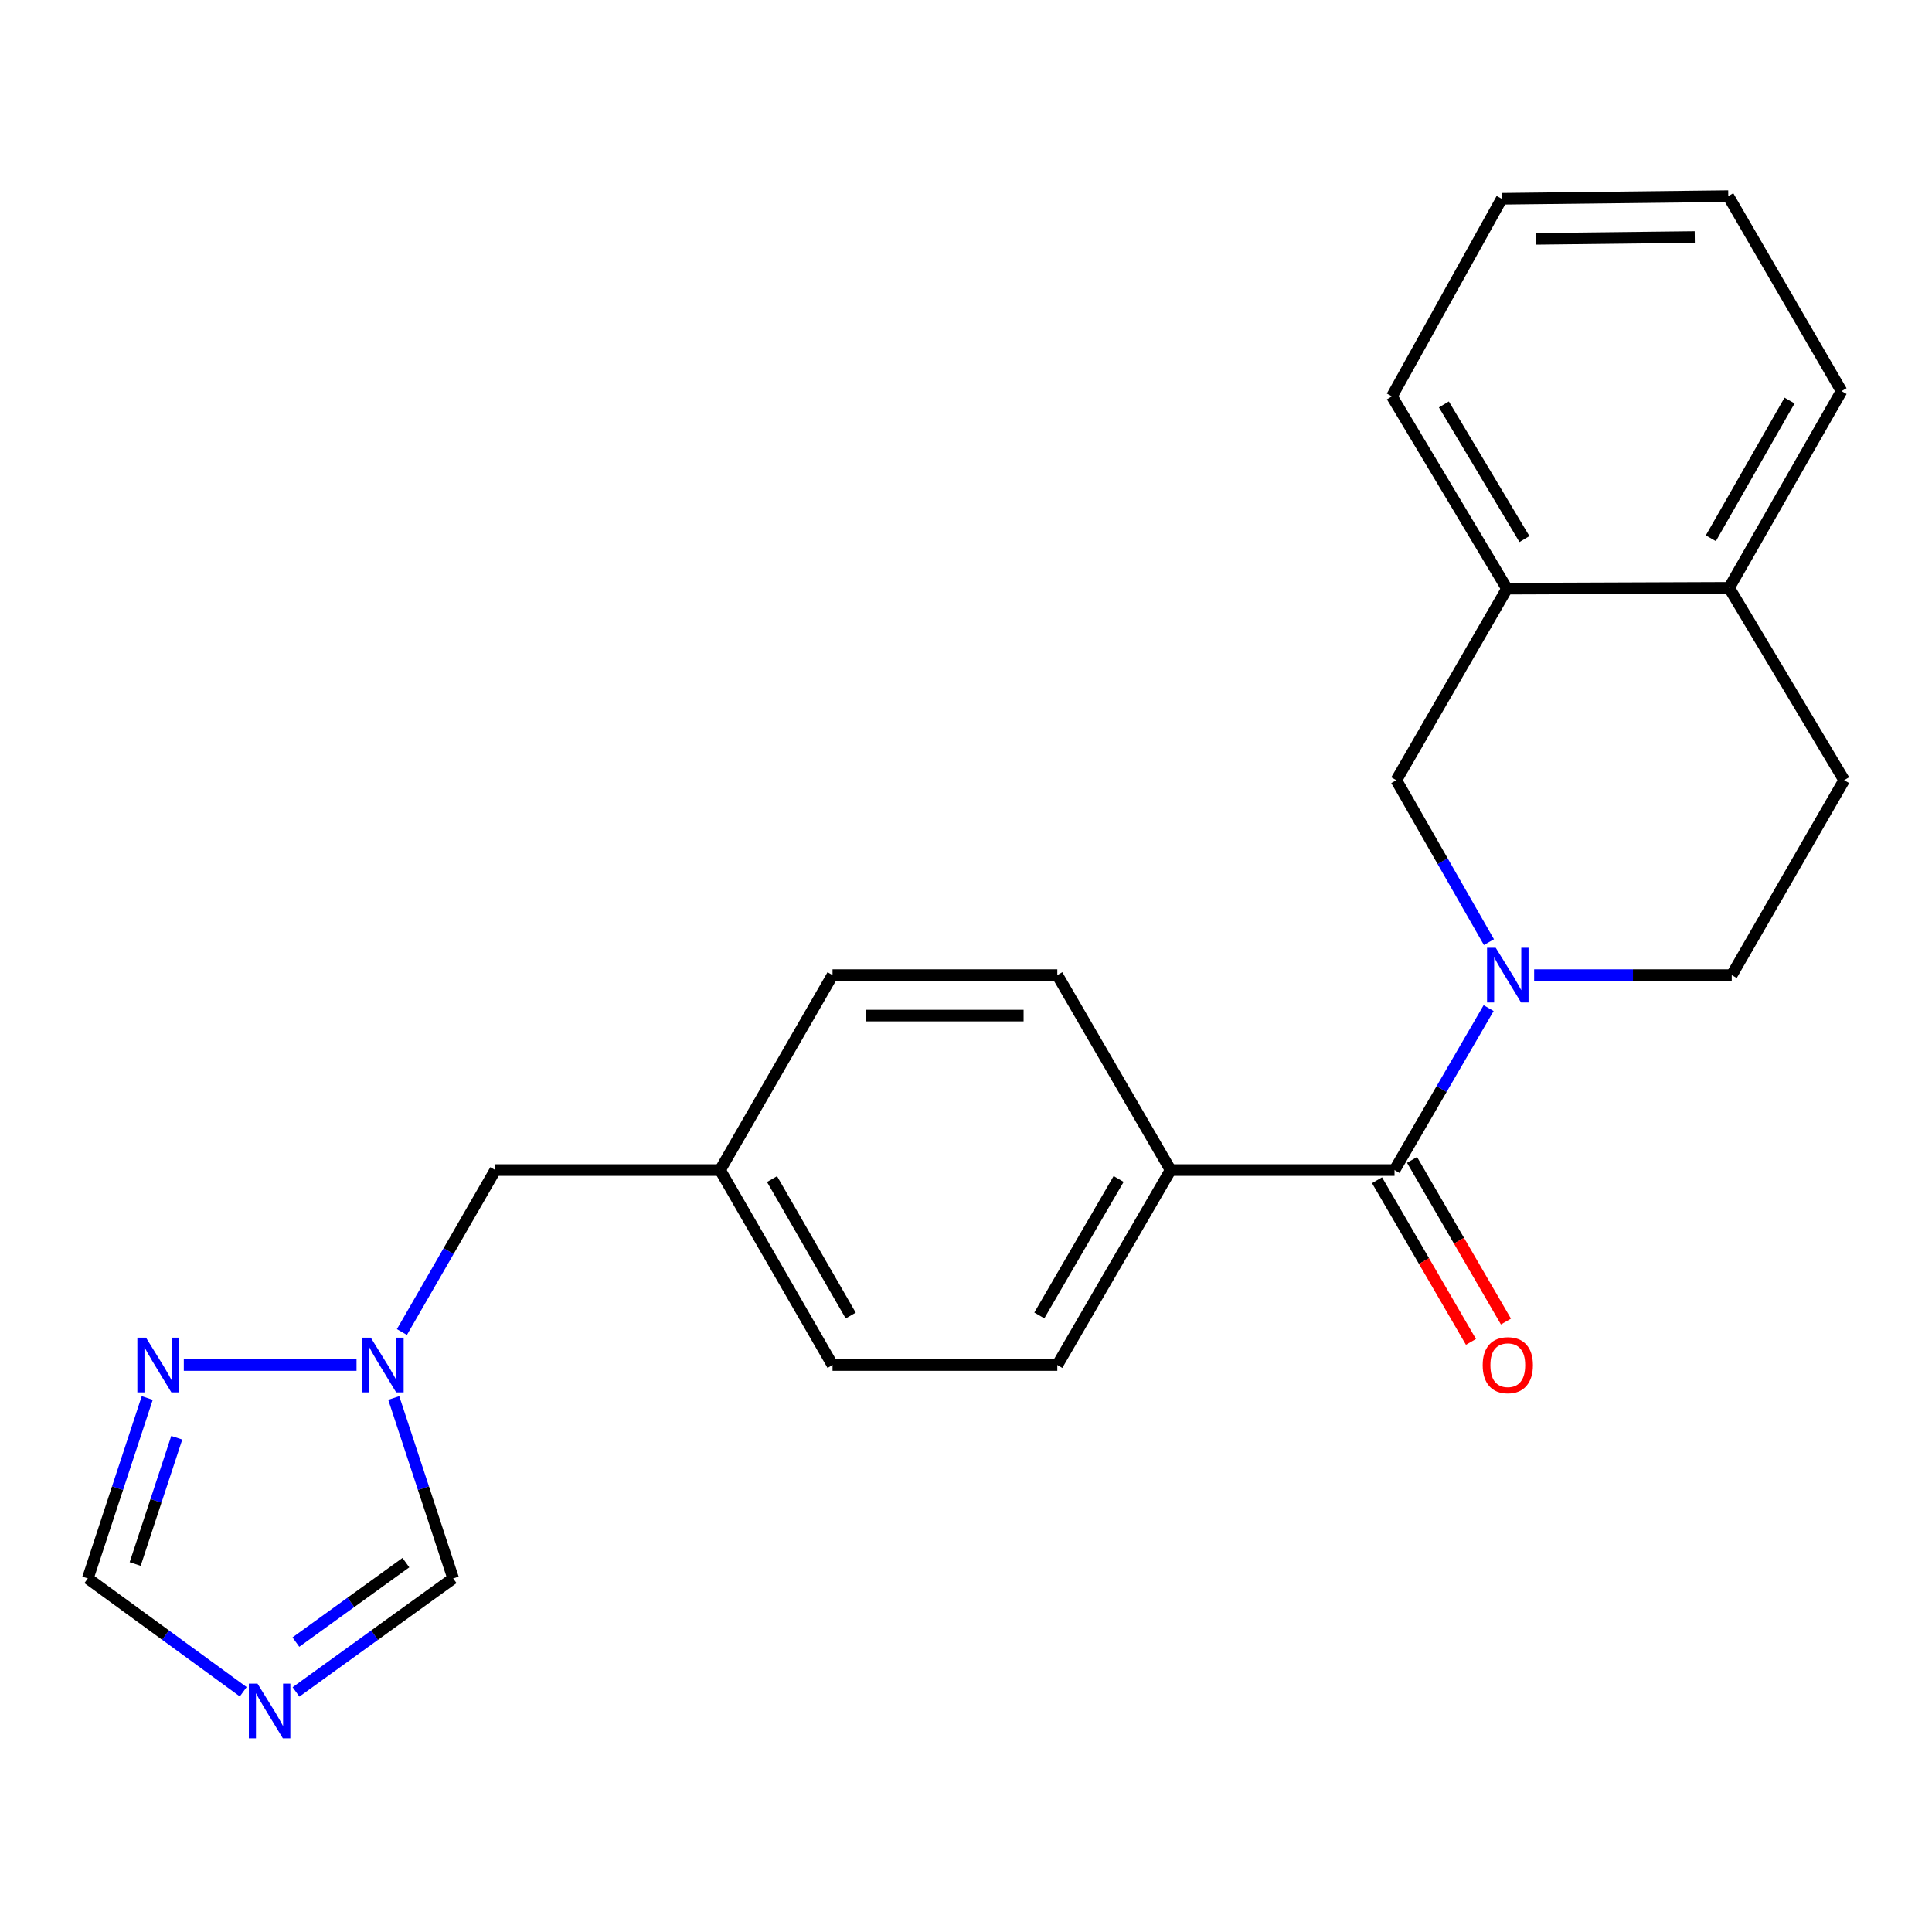<?xml version='1.0' encoding='iso-8859-1'?>
<svg version='1.1' baseProfile='full'
              xmlns='http://www.w3.org/2000/svg'
                      xmlns:rdkit='http://www.rdkit.org/xml'
                      xmlns:xlink='http://www.w3.org/1999/xlink'
                  xml:space='preserve'
width='1000px' height='1000px' viewBox='0 0 1000 1000'>
<!-- END OF HEADER -->
<rect style='opacity:1.0;fill:#FFFFFF;stroke:none' width='1000' height='1000' x='0' y='0'> </rect>
<path class='bond-0' d='M 770.511,521.79 L 746.157,563.707' style='fill:none;fill-rule:evenodd;stroke:#0000FF;stroke-width:6px;stroke-linecap:butt;stroke-linejoin:miter;stroke-opacity:1' />
<path class='bond-0' d='M 746.157,563.707 L 721.803,605.623' style='fill:none;fill-rule:evenodd;stroke:#000000;stroke-width:6px;stroke-linecap:butt;stroke-linejoin:miter;stroke-opacity:1' />
<path class='bond-4' d='M 770.672,487.647 L 746.697,445.736' style='fill:none;fill-rule:evenodd;stroke:#0000FF;stroke-width:6px;stroke-linecap:butt;stroke-linejoin:miter;stroke-opacity:1' />
<path class='bond-4' d='M 746.697,445.736 L 722.722,403.825' style='fill:none;fill-rule:evenodd;stroke:#000000;stroke-width:6px;stroke-linecap:butt;stroke-linejoin:miter;stroke-opacity:1' />
<path class='bond-9' d='M 794.072,504.713 L 845.208,504.713' style='fill:none;fill-rule:evenodd;stroke:#0000FF;stroke-width:6px;stroke-linecap:butt;stroke-linejoin:miter;stroke-opacity:1' />
<path class='bond-9' d='M 845.208,504.713 L 896.345,504.713' style='fill:none;fill-rule:evenodd;stroke:#000000;stroke-width:6px;stroke-linecap:butt;stroke-linejoin:miter;stroke-opacity:1' />
<path class='bond-8' d='M 721.803,605.623 L 605.903,605.623' style='fill:none;fill-rule:evenodd;stroke:#000000;stroke-width:6px;stroke-linecap:butt;stroke-linejoin:miter;stroke-opacity:1' />
<path class='bond-10' d='M 712.747,610.885 L 737.054,652.721' style='fill:none;fill-rule:evenodd;stroke:#000000;stroke-width:6px;stroke-linecap:butt;stroke-linejoin:miter;stroke-opacity:1' />
<path class='bond-10' d='M 737.054,652.721 L 761.362,694.558' style='fill:none;fill-rule:evenodd;stroke:#FF0000;stroke-width:6px;stroke-linecap:butt;stroke-linejoin:miter;stroke-opacity:1' />
<path class='bond-10' d='M 730.859,600.361 L 755.167,642.198' style='fill:none;fill-rule:evenodd;stroke:#000000;stroke-width:6px;stroke-linecap:butt;stroke-linejoin:miter;stroke-opacity:1' />
<path class='bond-10' d='M 755.167,642.198 L 779.475,684.034' style='fill:none;fill-rule:evenodd;stroke:#FF0000;stroke-width:6px;stroke-linecap:butt;stroke-linejoin:miter;stroke-opacity:1' />
<path class='bond-1' d='M 153.215,875.731 L 193.885,846.359' style='fill:none;fill-rule:evenodd;stroke:#0000FF;stroke-width:6px;stroke-linecap:butt;stroke-linejoin:miter;stroke-opacity:1' />
<path class='bond-1' d='M 193.885,846.359 L 234.556,816.987' style='fill:none;fill-rule:evenodd;stroke:#000000;stroke-width:6px;stroke-linecap:butt;stroke-linejoin:miter;stroke-opacity:1' />
<path class='bond-1' d='M 153.152,849.937 L 181.621,829.377' style='fill:none;fill-rule:evenodd;stroke:#0000FF;stroke-width:6px;stroke-linecap:butt;stroke-linejoin:miter;stroke-opacity:1' />
<path class='bond-1' d='M 181.621,829.377 L 210.09,808.816' style='fill:none;fill-rule:evenodd;stroke:#000000;stroke-width:6px;stroke-linecap:butt;stroke-linejoin:miter;stroke-opacity:1' />
<path class='bond-26' d='M 125.894,875.648 L 85.674,846.317' style='fill:none;fill-rule:evenodd;stroke:#0000FF;stroke-width:6px;stroke-linecap:butt;stroke-linejoin:miter;stroke-opacity:1' />
<path class='bond-26' d='M 85.674,846.317 L 45.455,816.987' style='fill:none;fill-rule:evenodd;stroke:#000000;stroke-width:6px;stroke-linecap:butt;stroke-linejoin:miter;stroke-opacity:1' />
<path class='bond-2' d='M 208.032,689.461 L 232.204,647.542' style='fill:none;fill-rule:evenodd;stroke:#0000FF;stroke-width:6px;stroke-linecap:butt;stroke-linejoin:miter;stroke-opacity:1' />
<path class='bond-2' d='M 232.204,647.542 L 256.376,605.623' style='fill:none;fill-rule:evenodd;stroke:#000000;stroke-width:6px;stroke-linecap:butt;stroke-linejoin:miter;stroke-opacity:1' />
<path class='bond-3' d='M 184.539,706.534 L 95.142,706.534' style='fill:none;fill-rule:evenodd;stroke:#0000FF;stroke-width:6px;stroke-linecap:butt;stroke-linejoin:miter;stroke-opacity:1' />
<path class='bond-6' d='M 203.807,723.601 L 219.181,770.294' style='fill:none;fill-rule:evenodd;stroke:#0000FF;stroke-width:6px;stroke-linecap:butt;stroke-linejoin:miter;stroke-opacity:1' />
<path class='bond-6' d='M 219.181,770.294 L 234.556,816.987' style='fill:none;fill-rule:evenodd;stroke:#000000;stroke-width:6px;stroke-linecap:butt;stroke-linejoin:miter;stroke-opacity:1' />
<path class='bond-5' d='M 76.213,723.601 L 60.834,770.294' style='fill:none;fill-rule:evenodd;stroke:#0000FF;stroke-width:6px;stroke-linecap:butt;stroke-linejoin:miter;stroke-opacity:1' />
<path class='bond-5' d='M 60.834,770.294 L 45.455,816.987' style='fill:none;fill-rule:evenodd;stroke:#000000;stroke-width:6px;stroke-linecap:butt;stroke-linejoin:miter;stroke-opacity:1' />
<path class='bond-5' d='M 91.495,744.162 L 80.73,776.847' style='fill:none;fill-rule:evenodd;stroke:#0000FF;stroke-width:6px;stroke-linecap:butt;stroke-linejoin:miter;stroke-opacity:1' />
<path class='bond-5' d='M 80.73,776.847 L 69.965,809.532' style='fill:none;fill-rule:evenodd;stroke:#000000;stroke-width:6px;stroke-linecap:butt;stroke-linejoin:miter;stroke-opacity:1' />
<path class='bond-7' d='M 722.722,403.825 L 780.003,304.695' style='fill:none;fill-rule:evenodd;stroke:#000000;stroke-width:6px;stroke-linecap:butt;stroke-linejoin:miter;stroke-opacity:1' />
<path class='bond-19' d='M 780.003,304.695 L 720.441,205.158' style='fill:none;fill-rule:evenodd;stroke:#000000;stroke-width:6px;stroke-linecap:butt;stroke-linejoin:miter;stroke-opacity:1' />
<path class='bond-19' d='M 789.044,279.008 L 747.351,209.332' style='fill:none;fill-rule:evenodd;stroke:#000000;stroke-width:6px;stroke-linecap:butt;stroke-linejoin:miter;stroke-opacity:1' />
<path class='bond-23' d='M 780.003,304.695 L 894.984,304.265' style='fill:none;fill-rule:evenodd;stroke:#000000;stroke-width:6px;stroke-linecap:butt;stroke-linejoin:miter;stroke-opacity:1' />
<path class='bond-14' d='M 605.903,605.623 L 547.261,706.534' style='fill:none;fill-rule:evenodd;stroke:#000000;stroke-width:6px;stroke-linecap:butt;stroke-linejoin:miter;stroke-opacity:1' />
<path class='bond-14' d='M 578.995,610.234 L 537.945,680.872' style='fill:none;fill-rule:evenodd;stroke:#000000;stroke-width:6px;stroke-linecap:butt;stroke-linejoin:miter;stroke-opacity:1' />
<path class='bond-15' d='M 605.903,605.623 L 547.261,504.713' style='fill:none;fill-rule:evenodd;stroke:#000000;stroke-width:6px;stroke-linecap:butt;stroke-linejoin:miter;stroke-opacity:1' />
<path class='bond-12' d='M 896.345,504.713 L 954.545,403.825' style='fill:none;fill-rule:evenodd;stroke:#000000;stroke-width:6px;stroke-linecap:butt;stroke-linejoin:miter;stroke-opacity:1' />
<path class='bond-11' d='M 894.984,304.265 L 954.545,403.825' style='fill:none;fill-rule:evenodd;stroke:#000000;stroke-width:6px;stroke-linecap:butt;stroke-linejoin:miter;stroke-opacity:1' />
<path class='bond-20' d='M 894.984,304.265 L 953.184,202.446' style='fill:none;fill-rule:evenodd;stroke:#000000;stroke-width:6px;stroke-linecap:butt;stroke-linejoin:miter;stroke-opacity:1' />
<path class='bond-20' d='M 885.527,278.596 L 926.267,207.324' style='fill:none;fill-rule:evenodd;stroke:#000000;stroke-width:6px;stroke-linecap:butt;stroke-linejoin:miter;stroke-opacity:1' />
<path class='bond-13' d='M 256.376,605.623 L 372.718,605.623' style='fill:none;fill-rule:evenodd;stroke:#000000;stroke-width:6px;stroke-linecap:butt;stroke-linejoin:miter;stroke-opacity:1' />
<path class='bond-17' d='M 547.261,706.534 L 430.919,706.534' style='fill:none;fill-rule:evenodd;stroke:#000000;stroke-width:6px;stroke-linecap:butt;stroke-linejoin:miter;stroke-opacity:1' />
<path class='bond-18' d='M 547.261,504.713 L 430.919,504.713' style='fill:none;fill-rule:evenodd;stroke:#000000;stroke-width:6px;stroke-linecap:butt;stroke-linejoin:miter;stroke-opacity:1' />
<path class='bond-18' d='M 529.809,525.66 L 448.37,525.66' style='fill:none;fill-rule:evenodd;stroke:#000000;stroke-width:6px;stroke-linecap:butt;stroke-linejoin:miter;stroke-opacity:1' />
<path class='bond-16' d='M 372.718,605.623 L 430.919,504.713' style='fill:none;fill-rule:evenodd;stroke:#000000;stroke-width:6px;stroke-linecap:butt;stroke-linejoin:miter;stroke-opacity:1' />
<path class='bond-24' d='M 372.718,605.623 L 430.919,706.534' style='fill:none;fill-rule:evenodd;stroke:#000000;stroke-width:6px;stroke-linecap:butt;stroke-linejoin:miter;stroke-opacity:1' />
<path class='bond-24' d='M 399.595,610.294 L 440.335,680.931' style='fill:none;fill-rule:evenodd;stroke:#000000;stroke-width:6px;stroke-linecap:butt;stroke-linejoin:miter;stroke-opacity:1' />
<path class='bond-21' d='M 720.441,205.158 L 777.28,102.886' style='fill:none;fill-rule:evenodd;stroke:#000000;stroke-width:6px;stroke-linecap:butt;stroke-linejoin:miter;stroke-opacity:1' />
<path class='bond-22' d='M 953.184,202.446 L 894.553,101.524' style='fill:none;fill-rule:evenodd;stroke:#000000;stroke-width:6px;stroke-linecap:butt;stroke-linejoin:miter;stroke-opacity:1' />
<path class='bond-25' d='M 777.28,102.886 L 894.553,101.524' style='fill:none;fill-rule:evenodd;stroke:#000000;stroke-width:6px;stroke-linecap:butt;stroke-linejoin:miter;stroke-opacity:1' />
<path class='bond-25' d='M 795.114,123.628 L 877.205,122.675' style='fill:none;fill-rule:evenodd;stroke:#000000;stroke-width:6px;stroke-linecap:butt;stroke-linejoin:miter;stroke-opacity:1' />
<path  class='atom-0' d='M 774.174 490.553
L 783.454 505.553
Q 784.374 507.033, 785.854 509.713
Q 787.334 512.393, 787.414 512.553
L 787.414 490.553
L 791.174 490.553
L 791.174 518.873
L 787.294 518.873
L 777.334 502.473
Q 776.174 500.553, 774.934 498.353
Q 773.734 496.153, 773.374 495.473
L 773.374 518.873
L 769.694 518.873
L 769.694 490.553
L 774.174 490.553
' fill='#0000FF'/>
<path  class='atom-2' d='M 133.285 871.443
L 142.565 886.443
Q 143.485 887.923, 144.965 890.603
Q 146.445 893.283, 146.525 893.443
L 146.525 871.443
L 150.285 871.443
L 150.285 899.763
L 146.405 899.763
L 136.445 883.363
Q 135.285 881.443, 134.045 879.243
Q 132.845 877.043, 132.485 876.363
L 132.485 899.763
L 128.805 899.763
L 128.805 871.443
L 133.285 871.443
' fill='#0000FF'/>
<path  class='atom-3' d='M 191.928 692.374
L 201.208 707.374
Q 202.128 708.854, 203.608 711.534
Q 205.088 714.214, 205.168 714.374
L 205.168 692.374
L 208.928 692.374
L 208.928 720.694
L 205.048 720.694
L 195.088 704.294
Q 193.928 702.374, 192.688 700.174
Q 191.488 697.974, 191.128 697.294
L 191.128 720.694
L 187.448 720.694
L 187.448 692.374
L 191.928 692.374
' fill='#0000FF'/>
<path  class='atom-4' d='M 75.574 692.374
L 84.854 707.374
Q 85.774 708.854, 87.254 711.534
Q 88.734 714.214, 88.814 714.374
L 88.814 692.374
L 92.574 692.374
L 92.574 720.694
L 88.694 720.694
L 78.734 704.294
Q 77.574 702.374, 76.334 700.174
Q 75.134 697.974, 74.774 697.294
L 74.774 720.694
L 71.094 720.694
L 71.094 692.374
L 75.574 692.374
' fill='#0000FF'/>
<path  class='atom-11' d='M 767.434 706.614
Q 767.434 699.814, 770.794 696.014
Q 774.154 692.214, 780.434 692.214
Q 786.714 692.214, 790.074 696.014
Q 793.434 699.814, 793.434 706.614
Q 793.434 713.494, 790.034 717.414
Q 786.634 721.294, 780.434 721.294
Q 774.194 721.294, 770.794 717.414
Q 767.434 713.534, 767.434 706.614
M 780.434 718.094
Q 784.754 718.094, 787.074 715.214
Q 789.434 712.294, 789.434 706.614
Q 789.434 701.054, 787.074 698.254
Q 784.754 695.414, 780.434 695.414
Q 776.114 695.414, 773.754 698.214
Q 771.434 701.014, 771.434 706.614
Q 771.434 712.334, 773.754 715.214
Q 776.114 718.094, 780.434 718.094
' fill='#FF0000'/>
</svg>
